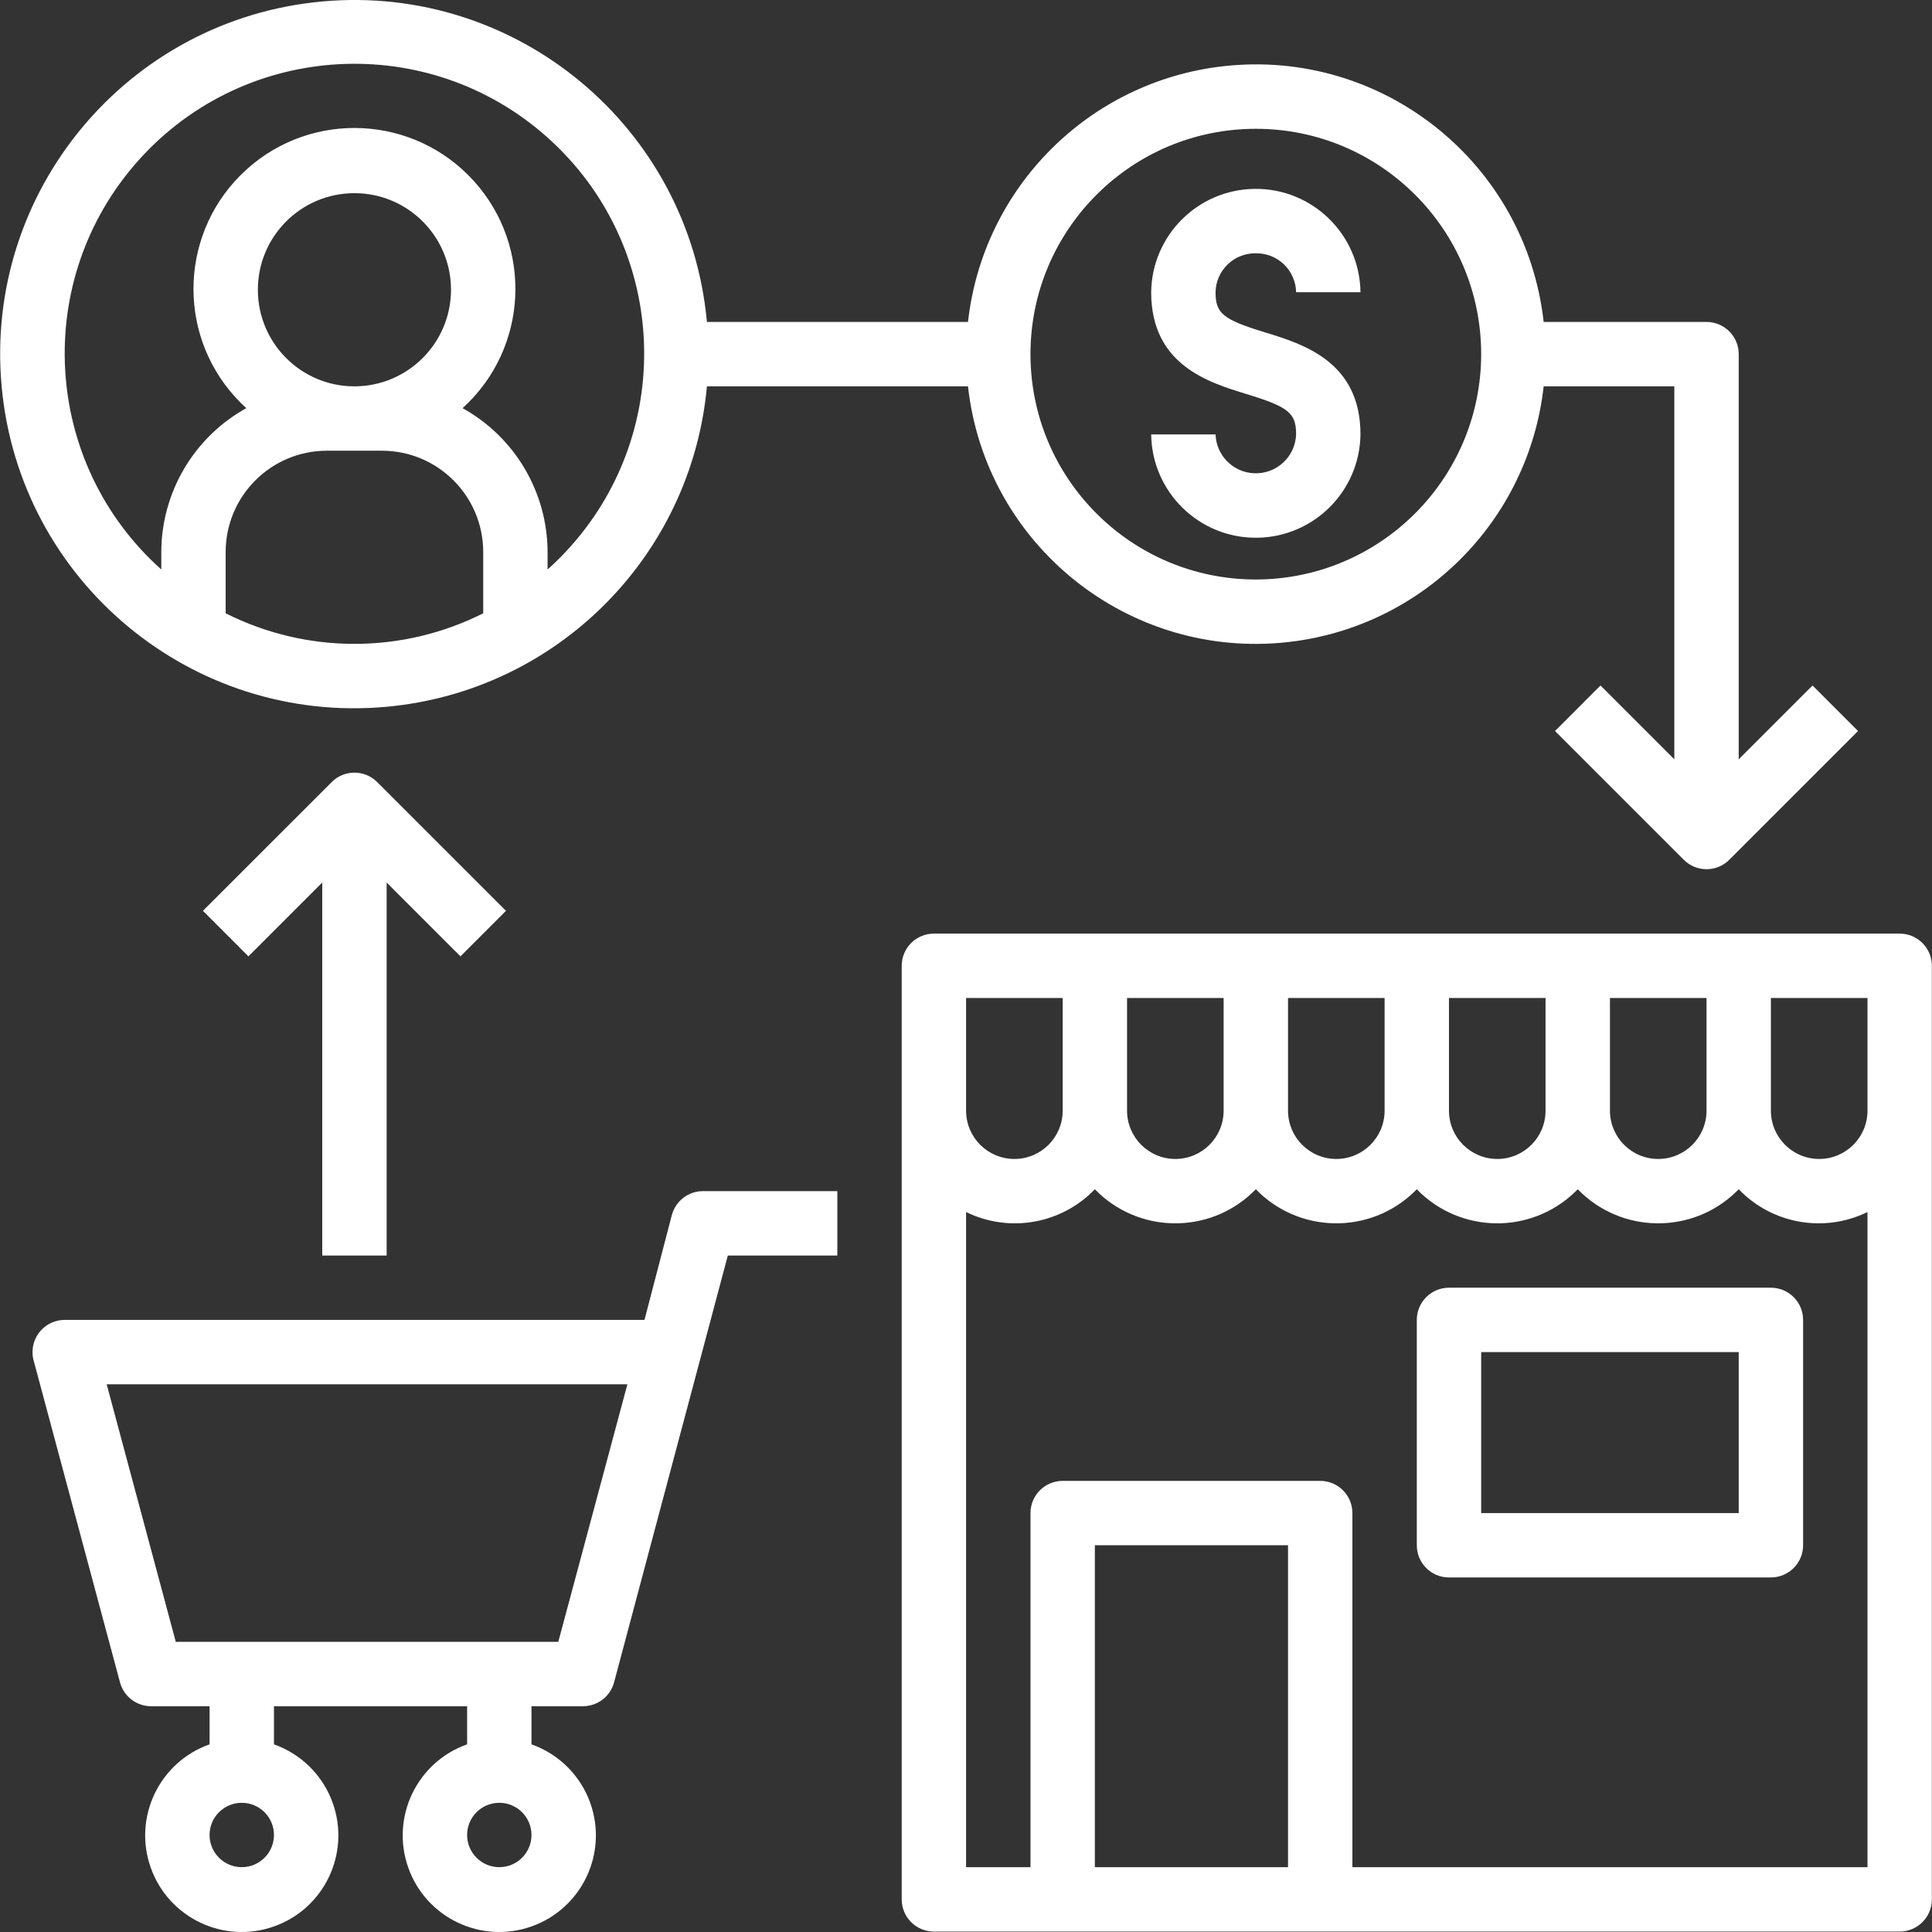<svg width="72" height="72" viewBox="0 0 72 72" fill="none" xmlns="http://www.w3.org/2000/svg">
<rect x="0" y="0" width="72" height="72" fill="#333333" stroke="none"/>
<g clip-path="url(#clip0)">
<path d="M47.15 12.389C45.577 11.908 45.3 11.684 45.3 10.89C45.315 10.075 45.986 9.427 46.801 9.44C47.615 9.427 48.286 10.075 48.302 10.89H50.701C50.674 8.736 48.905 7.011 46.752 7.039C44.636 7.066 42.927 8.774 42.901 10.89C42.901 13.599 45.036 14.252 46.449 14.684C48.025 15.166 48.302 15.391 48.302 16.188C48.274 17.017 47.579 17.666 46.75 17.638C45.961 17.612 45.327 16.978 45.3 16.189H42.901C42.928 18.343 44.696 20.067 46.85 20.04C48.966 20.012 50.674 18.304 50.701 16.188C50.701 13.475 48.564 12.822 47.15 12.389Z" fill="white"/>
<path d="M70.795 34.793H34.804C34.141 34.793 33.604 35.33 33.604 35.992V70.784C33.604 71.447 34.141 71.984 34.804 71.984H70.795C71.458 71.984 71.995 71.447 71.995 70.784V35.992C71.995 35.33 71.458 34.793 70.795 34.793ZM59.998 37.192H63.597V41.391C63.597 42.385 62.791 43.191 61.797 43.191C60.803 43.191 59.998 42.385 59.998 41.391V37.192ZM53.999 37.192H57.598V41.391C57.598 42.385 56.793 43.191 55.799 43.191C54.805 43.191 53.999 42.385 53.999 41.391V37.192ZM48.001 37.192H51.6V41.391C51.6 42.385 50.794 43.191 49.8 43.191C48.806 43.191 48.001 42.385 48.001 41.391V37.192ZM42.002 37.192H45.601V41.391C45.601 42.385 44.795 43.191 43.802 43.191C42.808 43.191 42.002 42.385 42.002 41.391V37.192ZM36.003 37.192H39.603V41.391C39.603 42.385 38.797 43.191 37.803 43.191C36.809 43.191 36.003 42.385 36.003 41.391V37.192ZM48.001 69.584H40.802V57.587H48.001V69.584ZM69.596 69.584H50.4V56.388C50.4 55.725 49.863 55.188 49.2 55.188H39.603C38.94 55.188 38.403 55.725 38.403 56.388V69.584H36.003V45.169C37.617 45.959 39.557 45.616 40.802 44.32C42.408 45.977 45.053 46.018 46.709 44.412C46.74 44.382 46.771 44.351 46.801 44.32C48.407 45.977 51.051 46.018 52.708 44.412C52.739 44.382 52.77 44.351 52.799 44.32C54.405 45.977 57.05 46.018 58.706 44.412C58.738 44.382 58.768 44.351 58.798 44.32C60.404 45.977 63.049 46.018 64.705 44.412C64.736 44.382 64.767 44.351 64.797 44.32C66.042 45.616 67.981 45.959 69.596 45.169V69.584ZM69.596 41.391C69.596 42.385 68.79 43.191 67.796 43.191C66.802 43.191 65.996 42.385 65.996 41.391V37.192H69.596V41.391Z" fill="white"/>
<path d="M26.197 44.39C25.651 44.39 25.174 44.759 25.036 45.287L24.018 49.189H2.411C1.749 49.189 1.212 49.727 1.212 50.389C1.212 50.494 1.225 50.599 1.253 50.7L4.472 62.697C4.612 63.221 5.088 63.586 5.63 63.586H7.81V65.007C5.936 65.669 4.954 67.726 5.617 69.6C6.279 71.474 8.336 72.456 10.21 71.793C12.084 71.13 13.066 69.074 12.403 67.2C12.041 66.175 11.234 65.369 10.21 65.007V63.586H17.408V65.007C15.534 65.669 14.552 67.726 15.214 69.6C15.877 71.474 17.933 72.456 19.807 71.793C21.681 71.13 22.663 69.074 22.001 67.2C21.639 66.175 20.832 65.369 19.807 65.007V63.586H21.726C22.269 63.586 22.744 63.221 22.885 62.697L27.124 46.79H31.205V44.39H26.197ZM9.01 69.584C8.347 69.584 7.81 69.047 7.81 68.385C7.81 67.722 8.347 67.185 9.01 67.185C9.672 67.185 10.21 67.722 10.21 68.385C10.209 69.047 9.672 69.584 9.01 69.584ZM18.608 69.584C17.945 69.584 17.408 69.047 17.408 68.385C17.408 67.722 17.945 67.185 18.608 67.185C19.27 67.185 19.807 67.722 19.807 68.385C19.806 69.047 19.27 69.584 18.608 69.584ZM20.806 61.186H6.551L3.976 51.589H23.381L20.806 61.186Z" fill="white"/>
<path d="M67.548 25.546L64.797 28.297V13.198C64.797 12.535 64.259 11.998 63.597 11.998H57.528C56.867 6.074 51.53 1.806 45.606 2.466C40.591 3.025 36.633 6.984 36.074 11.998H26.345C25.682 4.74 19.261 -0.607 12.003 0.055C4.745 0.718 -0.602 7.139 0.061 14.398C0.723 21.656 7.144 27.003 14.403 26.34C20.743 25.761 25.766 20.738 26.345 14.398H36.074C36.734 20.322 42.072 24.589 47.996 23.929C53.011 23.37 56.969 19.412 57.528 14.398H62.397V28.297L59.646 25.546L57.95 27.243L62.749 32.042C63.217 32.51 63.977 32.51 64.445 32.042C64.445 32.042 64.445 32.042 64.445 32.042L69.244 27.243L67.548 25.546ZM18.008 22.856C14.989 24.375 11.429 24.375 8.41 22.856V20.568C8.412 18.486 10.1 16.799 12.181 16.797H14.236C16.318 16.799 18.005 18.487 18.008 20.568V22.856H18.008ZM9.61 10.798C9.61 8.811 11.221 7.199 13.209 7.199C15.197 7.199 16.808 8.811 16.808 10.798C16.806 12.785 15.196 14.395 13.209 14.398C11.221 14.398 9.61 12.786 9.61 10.798ZM21.257 20.373C20.99 20.672 20.706 20.955 20.407 21.223V20.568C20.399 18.34 19.187 16.291 17.239 15.211C19.693 12.985 19.878 9.192 17.652 6.738C15.426 4.284 11.633 4.099 9.179 6.324C6.725 8.55 6.54 12.344 8.766 14.798C8.896 14.942 9.034 15.08 9.179 15.211C7.23 16.291 6.019 18.34 6.011 20.568V21.223C1.566 17.247 1.185 10.421 5.161 5.976C9.136 1.532 15.962 1.151 20.407 5.127C24.852 9.102 25.232 15.928 21.257 20.373ZM46.801 21.596C42.163 21.596 38.403 17.836 38.403 13.198C38.403 8.56 42.163 4.8 46.801 4.8C51.439 4.8 55.199 8.56 55.199 13.198C55.194 17.834 51.437 21.59 46.801 21.596Z" fill="white"/>
<path d="M14.057 29.146C13.589 28.677 12.829 28.677 12.361 29.145C12.361 29.145 12.361 29.145 12.361 29.146L7.562 33.944L9.258 35.641L12.009 32.89V46.79H14.409V32.89L17.16 35.641L18.856 33.944L14.057 29.146Z" fill="white"/>
<path d="M65.996 47.989H53.999C53.337 47.989 52.8 48.527 52.8 49.189V57.587C52.8 58.25 53.337 58.787 53.999 58.787H65.996C66.659 58.787 67.196 58.25 67.196 57.587V49.189C67.196 48.526 66.659 47.989 65.996 47.989ZM64.797 56.388H55.199V50.389H64.797V56.388Z" fill="white"/>
</g>
<defs>
<clipPath id="clip0">
<rect width="72" height="72" fill="white"/>
</clipPath>
</defs>
</svg>
